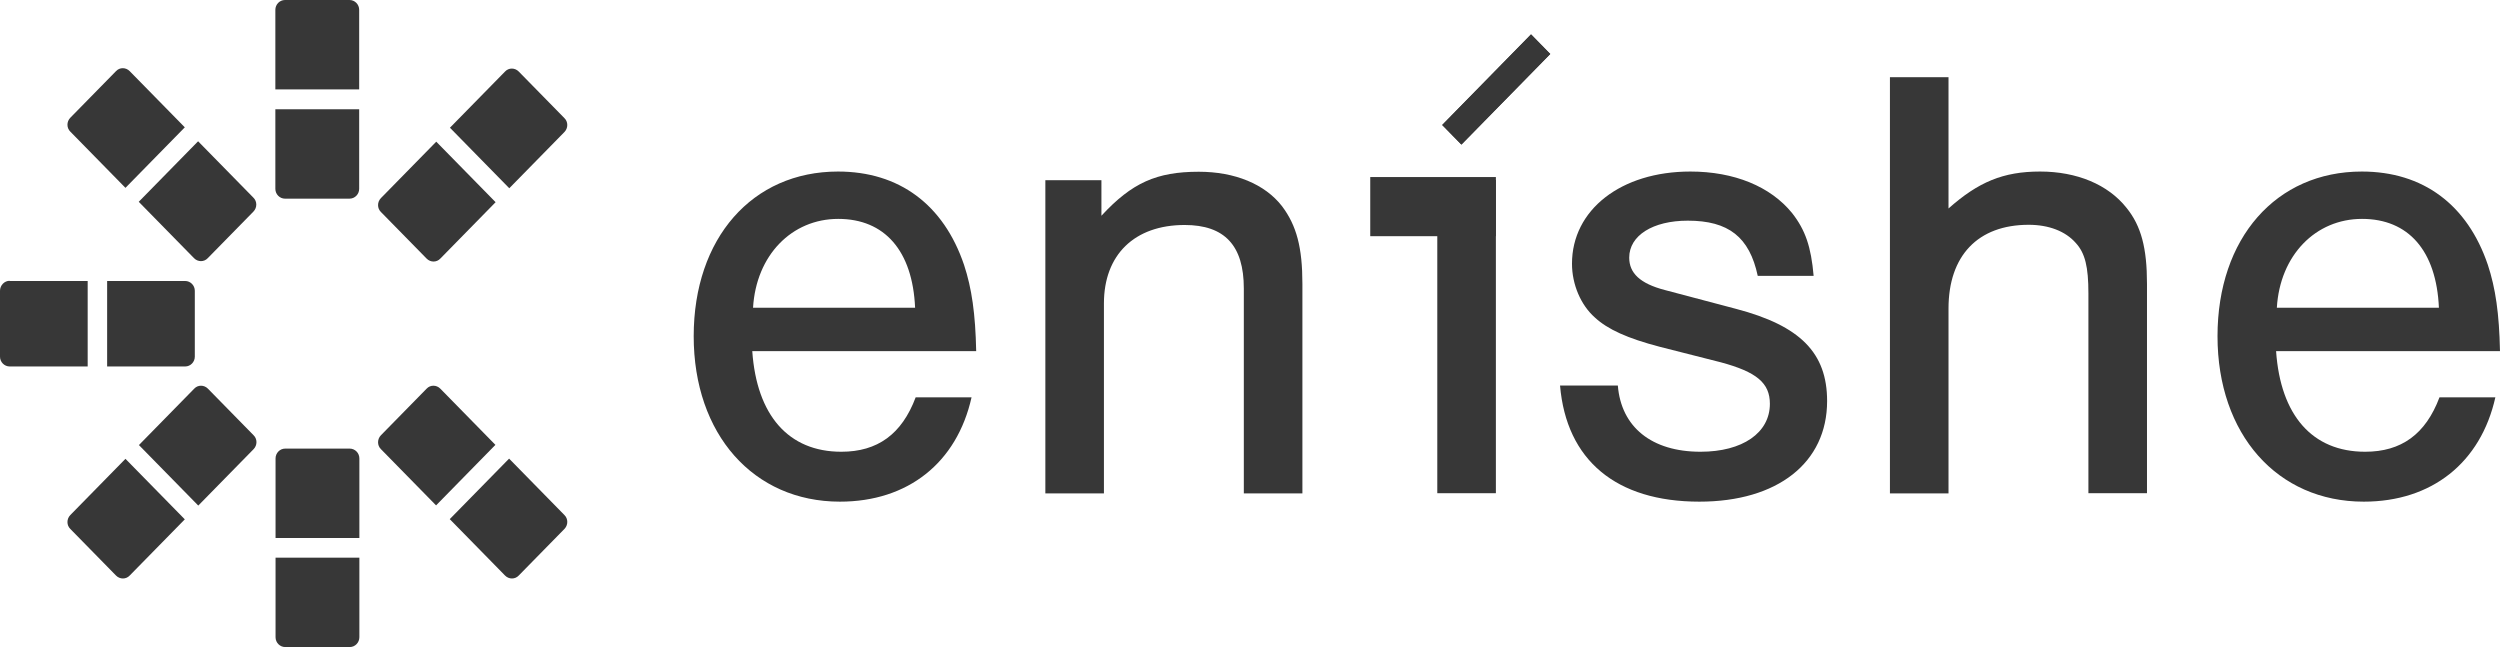 <svg width="255" height="66" viewBox="0 0 255 66" fill="none" xmlns="http://www.w3.org/2000/svg">
<path d="M36.636 1.002C36.636 0.441 36.184 0 35.653 0H29.069C28.518 0 28.086 0.461 28.086 1.002V9.119H36.636V1.002Z" fill="#373737"/>
<path d="M28.086 19.261C28.086 19.822 28.538 20.263 29.069 20.263H35.653C36.203 20.263 36.636 19.802 36.636 19.261V11.144H28.086V19.261Z" fill="#373737"/>
<path d="M57.568 13.469C57.962 13.068 57.962 12.427 57.568 12.046L52.91 7.296C52.517 6.895 51.888 6.895 51.515 7.296L45.894 13.028L51.947 19.201L57.568 13.469Z" fill="#373737"/>
<path d="M38.857 20.203C38.464 20.604 38.464 21.246 38.857 21.626L43.516 26.377C43.909 26.777 44.538 26.777 44.911 26.377L50.552 20.624L44.498 14.451L38.857 20.203Z" fill="#373737"/>
<path d="M13.228 7.256C12.835 6.855 12.206 6.855 11.833 7.256L7.175 12.006C6.782 12.407 6.782 13.048 7.175 13.429L12.796 19.161L18.85 12.988L13.228 7.256Z" fill="#373737"/>
<path d="M19.793 26.335C20.186 26.736 20.815 26.736 21.189 26.335L25.847 21.585C26.24 21.184 26.24 20.543 25.847 20.162L20.206 14.41L14.152 20.583L19.793 26.335Z" fill="#373737"/>
<path d="M0.983 28.641C0.452 28.641 0 29.102 0 29.663V36.377C0 36.938 0.452 37.379 0.983 37.379H8.943V28.661H0.983V28.641Z" fill="#373737"/>
<path d="M18.888 37.38C19.438 37.38 19.871 36.919 19.871 36.377V29.663C19.871 29.102 19.419 28.661 18.888 28.661H10.928V37.38H18.888Z" fill="#373737"/>
<path d="M7.175 52.532C6.782 52.933 6.782 53.574 7.175 53.955L11.833 58.705C12.226 59.106 12.855 59.106 13.228 58.705L18.85 52.973L12.796 46.8L7.175 52.532Z" fill="#373737"/>
<path d="M25.864 45.816C26.258 45.416 26.258 44.774 25.864 44.394L21.206 39.643C20.813 39.243 20.184 39.243 19.811 39.643L14.17 45.396L20.224 51.569L25.864 45.816Z" fill="#373737"/>
<path d="M28.106 64.997C28.106 65.558 28.558 65.999 29.089 65.999H35.673C36.224 65.999 36.656 65.538 36.656 64.997V56.88H28.106V64.997Z" fill="#373737"/>
<path d="M36.656 46.759C36.656 46.198 36.204 45.757 35.673 45.757H29.089C28.539 45.757 28.106 46.218 28.106 46.759V54.876H36.656V46.759Z" fill="#373737"/>
<path d="M44.911 39.643C44.518 39.243 43.889 39.243 43.516 39.643L38.857 44.394C38.464 44.794 38.464 45.436 38.857 45.816L44.479 51.549L50.532 45.376L44.911 39.643Z" fill="#373737"/>
<path d="M51.515 58.705C51.908 59.105 52.537 59.105 52.91 58.705L57.569 53.955C57.962 53.554 57.962 52.912 57.569 52.532L51.928 46.779L45.874 52.952L51.515 58.705Z" fill="#373737"/>
<path d="M76.732 35.816C77.184 42.37 80.427 46.078 85.812 46.078C89.507 46.078 91.984 44.294 93.399 40.526H99.099C97.605 47.2 92.613 51.169 85.675 51.169C76.85 51.169 70.757 44.294 70.757 34.293C70.757 24.291 76.732 17.497 85.478 17.497C91.709 17.497 96.249 20.864 98.332 27.017C99.119 29.402 99.492 31.988 99.571 35.816H76.732ZM93.34 31.387C93.085 25.574 90.235 22.327 85.498 22.327C80.761 22.327 77.125 26.035 76.811 31.387H93.36H93.34Z" fill="#373737"/>
<path d="M112.345 18.359V22.007C115.451 18.64 117.986 17.518 122.271 17.518C125.966 17.518 129.013 18.78 130.762 21.025C132.256 23.009 132.845 25.254 132.845 28.962V50.327H126.87V29.423C126.87 25.054 124.924 22.949 120.836 22.949C115.706 22.949 112.601 25.996 112.601 30.946V50.327H106.626V18.379H112.345V18.359Z" fill="#373737"/>
<path d="M152.58 50.307H146.604V18.359H152.58V50.307Z" fill="#373737"/>
<path d="M179.29 28.14C178.445 24.171 176.302 22.508 172.155 22.508C168.578 22.508 166.18 24.031 166.18 26.276C166.18 27.859 167.281 28.921 169.816 29.583L177.088 31.507C183.633 33.23 186.365 35.996 186.365 40.907C186.365 47.2 181.314 51.169 173.334 51.169C164.844 51.169 159.773 46.94 159.124 39.323H165.02C165.355 43.552 168.46 46.078 173.452 46.078C177.737 46.078 180.528 44.154 180.528 41.187C180.528 39.063 179.172 37.94 175.536 36.958L169.305 35.375C166.003 34.513 163.979 33.591 162.682 32.389C161.247 31.126 160.343 29.021 160.343 26.897C160.343 21.405 165.335 17.497 172.411 17.497C176.892 17.497 180.587 19.02 182.788 21.726C184.144 23.45 184.734 25.173 184.99 28.14H179.29Z" fill="#373737"/>
<path d="M198.748 21.265C201.795 18.56 204.33 17.497 208.084 17.497C211.838 17.497 215.023 18.82 216.909 21.205C218.403 23.049 218.993 25.314 218.993 28.942V50.307H213.018V29.924C213.018 27.218 212.684 25.815 211.721 24.773C210.679 23.59 208.989 22.929 206.925 22.929C201.736 22.929 198.748 26.096 198.748 31.467V50.327H192.773V7.877H198.748V21.245V21.265Z" fill="#373737"/>
<path d="M232.161 35.816C232.613 42.37 235.856 46.078 241.241 46.078C244.936 46.078 247.413 44.294 248.828 40.526H254.528C253.034 47.2 248.042 51.169 241.103 51.169C232.278 51.169 226.186 44.294 226.186 34.293C226.186 24.291 232.161 17.497 240.907 17.497C247.137 17.497 251.678 20.864 253.761 27.017C254.547 29.402 254.921 31.988 254.999 35.816H232.161ZM248.769 31.387C248.513 25.574 245.663 22.327 240.927 22.327C236.19 22.327 232.554 26.035 232.239 31.387H248.788H248.769Z" fill="#373737"/>
<path d="M152.58 18.059H139.765V24.091H152.58V18.059Z" fill="#373737"/>
<path d="M156.165 3.508L147.104 12.748L149.063 14.746L158.125 5.506L156.165 3.508Z" fill="#373737"/>
<path d="M156.165 3.508L147.104 12.748L149.063 14.746L158.125 5.506L156.165 3.508Z" fill="#373737"/>
</svg>
